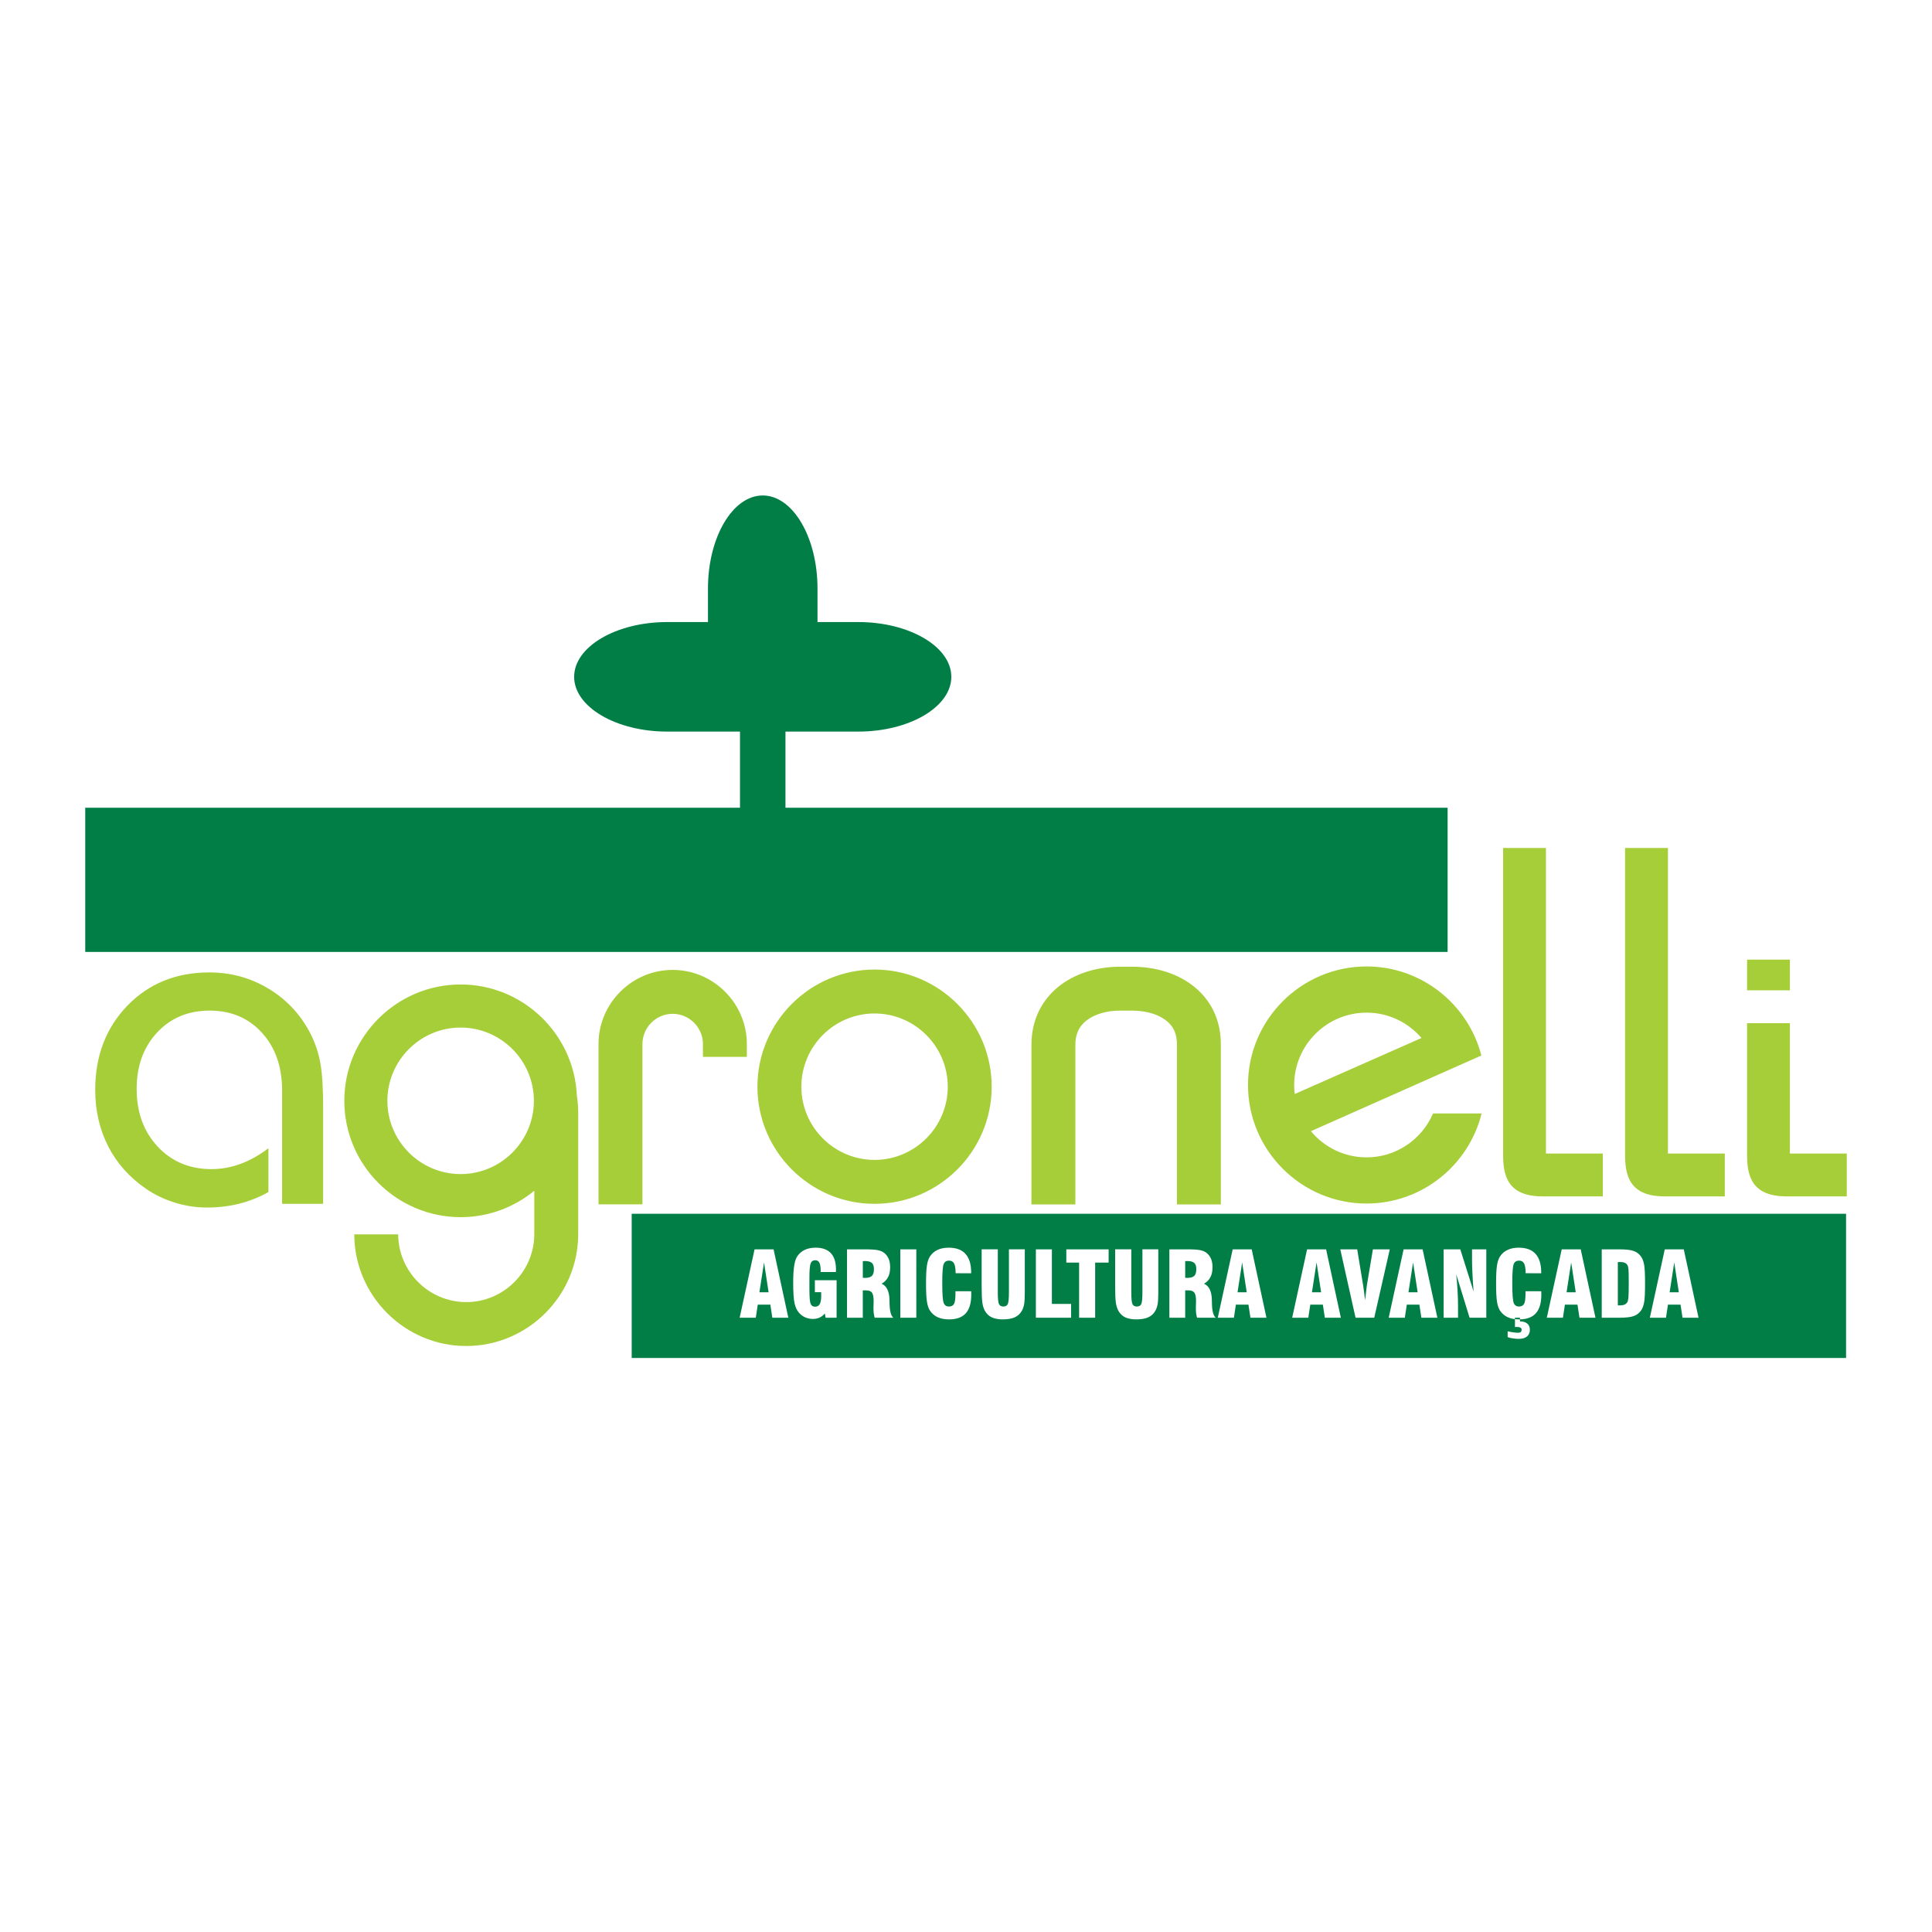 <?xml version="1.0" encoding="utf-8"?>
<!-- Generator: Adobe Illustrator 13.0.0, SVG Export Plug-In . SVG Version: 6.00 Build 14576)  -->
<!DOCTYPE svg PUBLIC "-//W3C//DTD SVG 1.0//EN" "http://www.w3.org/TR/2001/REC-SVG-20010904/DTD/svg10.dtd">
<svg version="1.0" id="Layer_1" xmlns="http://www.w3.org/2000/svg" xmlns:xlink="http://www.w3.org/1999/xlink" x="0px" y="0px"
	 width="192.756px" height="192.756px" viewBox="0 0 192.756 192.756" enable-background="new 0 0 192.756 192.756"
	 xml:space="preserve">
<g>
	<polygon fill-rule="evenodd" clip-rule="evenodd" fill="#FFFFFF" points="0,0 192.756,0 192.756,192.756 0,192.756 0,0 	"/>
	<path fill-rule="evenodd" clip-rule="evenodd" fill="#A6CE39" d="M45.958,98.221c6.217,0,11.319,4.932,11.595,11.082
		c0.088,0.562,0.135,1.141,0.135,1.727v12.09c0,6.145-5.028,11.172-11.172,11.172h0c-6.132,0-11.152-5.008-11.171-11.137h4.381
		c0.02,3.719,3.067,6.756,6.79,6.756h0c3.735,0,6.791-3.055,6.791-6.789v-4.32c-2.004,1.645-4.563,2.635-7.348,2.635
		c-6.393,0-11.607-5.215-11.607-11.607S39.565,98.221,45.958,98.221L45.958,98.221z M149.966,84.602h4.275v30.486h5.673v4.275
		l-6.001,0.002c-3.495-0.006-3.968-2.055-3.947-4.277V84.602L149.966,84.602z M162.136,84.602h4.275v30.486h5.672v4.275
		l-6.001,0.002c-3.495-0.006-3.968-2.055-3.946-4.277V84.602L162.136,84.602z M28.146,120.105v-11.301
		c0-2.375-0.67-4.291-2.011-5.766c-1.341-1.477-3.083-2.209-5.221-2.209c-2.13,0-3.873,0.725-5.237,2.184
		c-1.364,1.461-2.043,3.338-2.043,5.633c0,2.342,0.702,4.258,2.106,5.758c1.396,1.49,3.187,2.24,5.355,2.24
		c0.986,0,1.948-0.174,2.879-0.514c0.931-0.338,1.869-0.859,2.808-1.57v4.371c-0.923,0.52-1.901,0.906-2.927,1.166
		c-1.017,0.254-2.098,0.379-3.218,0.379c-1.081,0-2.153-0.164-3.21-0.496c-1.065-0.332-2.027-0.797-2.887-1.396
		c-1.633-1.127-2.887-2.531-3.747-4.219c-0.86-1.689-1.293-3.566-1.293-5.625c0-3.391,1.073-6.191,3.21-8.408
		c2.146-2.207,4.867-3.312,8.164-3.312c2.169,0,4.156,0.545,5.955,1.641c1.807,1.098,3.194,2.596,4.165,4.504
		c0.441,0.867,0.765,1.807,0.954,2.832c0.197,1.025,0.292,2.555,0.292,4.59v9.52H28.146L28.146,120.105z M45.958,102.52
		c4.025,0,7.308,3.283,7.308,7.309s-3.283,7.309-7.308,7.309c-4.025,0-7.309-3.283-7.309-7.309S41.933,102.52,45.958,102.52
		L45.958,102.52z M67.113,101.148L67.113,101.148c1.66,0,3.019,1.359,3.019,3.02v1.275h4.381v-1.275c0-4.07-3.33-7.4-7.4-7.4l0,0
		c-4.07,0-7.399,3.33-7.399,7.4v15.99h4.381v-15.99C64.095,102.508,65.453,101.148,67.113,101.148L67.113,101.148z M87.255,96.733
		c6.436,0,11.686,5.249,11.686,11.687c0,6.436-5.25,11.686-11.686,11.686c-6.437,0-11.686-5.25-11.686-11.686
		C75.569,101.982,80.819,96.733,87.255,96.733L87.255,96.733z M87.255,101.115c4.023,0,7.304,3.281,7.304,7.305
		s-3.281,7.305-7.304,7.305c-4.023,0-7.305-3.281-7.305-7.305S83.232,101.115,87.255,101.115L87.255,101.115z M111.818,100.83h1.074
		l0.333,0.006l0.284,0.016l0.275,0.025l0.269,0.035l0.259,0.045l0.246,0.053l0.237,0.061l0.228,0.068l0.214,0.074l0.204,0.082
		l0.189,0.084l0.179,0.092l0.168,0.096l0.155,0.098l0.145,0.102l0.132,0.104l0.123,0.107l0.111,0.107l0.102,0.109l0.095,0.113
		l0.085,0.113l0.078,0.119l0.071,0.123l0.065,0.129l0.059,0.133l0.054,0.143l0.047,0.154l0.041,0.164l0.033,0.178l0.025,0.193
		l0.017,0.207l0.007,0.281v15.922h4.382v-15.98c0-4.877-3.992-7.738-8.872-7.738h-1.152c-4.88,0-8.873,2.917-8.873,7.796v15.922
		h4.382v-15.867l0.007-0.279l0.017-0.209l0.025-0.193l0.034-0.18l0.041-0.17l0.048-0.154l0.053-0.143l0.062-0.143l0.067-0.133
		l0.072-0.125l0.079-0.121l0.088-0.119l0.096-0.115l0.103-0.111l0.113-0.109l0.126-0.111l0.135-0.107l0.143-0.102l0.155-0.1
		l0.17-0.096l0.181-0.094l0.189-0.086l0.199-0.082l0.215-0.074l0.227-0.07l0.234-0.061l0.246-0.055l0.256-0.045l0.264-0.035
		l0.273-0.025l0.283-0.016L111.818,100.83L111.818,100.83z M141.823,103.561l-12.646,5.588c-0.036-0.293-0.057-0.594-0.057-0.896
		c0-3.979,3.243-7.221,7.221-7.221C138.531,101.031,140.498,102.014,141.823,103.561L141.823,103.561z M130.791,112.859
		l17.006-7.551c-1.312-5.1-5.954-8.885-11.455-8.885c-6.516,0-11.828,5.311-11.828,11.829c0,6.516,5.312,11.826,11.828,11.826
		c5.538,0,10.205-3.838,11.48-8.99h-4.844c-1.105,2.574-3.666,4.383-6.637,4.383C134.113,115.471,132.117,114.453,130.791,112.859
		L130.791,112.859z M174.305,102.084h4.275v13.004h5.672v4.275l-6.001,0.002c-3.494-0.006-3.967-2.055-3.946-4.277V102.084
		L174.305,102.084z M174.305,95.742h4.275v3.064h-4.275V95.742L174.305,95.742z"/>
	<polygon fill-rule="evenodd" clip-rule="evenodd" fill="#007E46" points="63.025,121.098 184.182,121.098 184.182,135.486 
		63.025,135.486 63.025,121.098 	"/>
	<path fill-rule="evenodd" clip-rule="evenodd" fill="#007E46" d="M8.504,80.586H73.83V72.99h-7.259
		c-5.108,0-9.288-2.459-9.288-5.464l0,0c0-3.004,4.179-5.464,9.288-5.464h4.063V58.72c0-5.108,2.459-9.287,5.464-9.287l0,0
		c3.005,0,5.464,4.179,5.464,9.287v3.342h4.063c5.108,0,9.288,2.459,9.288,5.464l0,0c0,3.005-4.179,5.464-9.288,5.464h-7.259v7.596
		h66.062v14.388H8.504V80.586L8.504,80.586z"/>
	<path fill-rule="evenodd" clip-rule="evenodd" fill="#FFFFFF" d="M75.767,128.932h0.917l-0.457-2.979L75.767,128.932
		L75.767,128.932z M73.794,131.471l1.489-6.824h1.897l1.472,6.824h-1.596l-0.199-1.307h-1.254l-0.198,1.307H73.794L73.794,131.471z
		 M83.468,127.73v3.74h-1.1l-0.071-0.424c-0.159,0.184-0.336,0.318-0.53,0.41c-0.193,0.088-0.413,0.135-0.658,0.135
		c-0.277,0-0.534-0.053-0.769-0.156c-0.234-0.104-0.438-0.254-0.612-0.447c-0.216-0.24-0.369-0.562-0.457-0.967
		c-0.09-0.404-0.133-1.09-0.133-2.055c0-0.689,0.032-1.24,0.094-1.654s0.157-0.725,0.288-0.93c0.189-0.301,0.438-0.523,0.75-0.676
		c0.312-0.148,0.683-0.225,1.11-0.225c0.672,0,1.177,0.184,1.516,0.547c0.341,0.365,0.51,0.91,0.51,1.633
		c0,0.027-0.002,0.066-0.005,0.123c-0.002,0.055-0.004,0.098-0.004,0.129h-1.516v-0.084c0-0.393-0.042-0.674-0.126-0.842
		c-0.084-0.168-0.221-0.252-0.41-0.252c-0.226,0-0.38,0.104-0.464,0.311c-0.083,0.207-0.125,0.689-0.125,1.449v0.674v0.469
		c0,0.76,0.039,1.238,0.119,1.436c0.08,0.199,0.227,0.297,0.443,0.297c0.215,0,0.372-0.088,0.469-0.262
		c0.098-0.174,0.146-0.457,0.146-0.846c0-0.088-0.001-0.156-0.003-0.203s-0.003-0.094-0.006-0.139H81.3v-1.191H83.468L83.468,127.73
		z M86.083,127.486c0.027,0,0.062,0.002,0.104,0.004c0.042,0.004,0.074,0.006,0.096,0.006c0.331,0,0.565-0.066,0.703-0.199
		s0.206-0.357,0.206-0.674c0-0.293-0.068-0.502-0.206-0.623c-0.138-0.123-0.372-0.186-0.703-0.186c-0.021,0-0.053,0.002-0.096,0.006
		c-0.042,0.002-0.077,0.004-0.104,0.004V127.486L86.083,127.486z M84.506,131.471v-6.824h1.795c0.587,0,1.016,0.027,1.28,0.082
		c0.266,0.053,0.482,0.146,0.647,0.281c0.195,0.16,0.34,0.355,0.437,0.59c0.095,0.232,0.144,0.51,0.144,0.832
		c0,0.393-0.068,0.723-0.206,0.988c-0.138,0.268-0.351,0.484-0.64,0.656c0.493,0.219,0.751,0.738,0.779,1.557
		c0,0.012,0,0.02,0,0.021c0.003,0.086,0.006,0.209,0.009,0.373c0.012,0.768,0.139,1.248,0.381,1.443h-1.865
		c-0.042-0.141-0.073-0.289-0.093-0.443c-0.018-0.156-0.028-0.322-0.028-0.5c0-0.109,0.002-0.242,0.009-0.396
		c0.006-0.156,0.009-0.258,0.009-0.303c0-0.418-0.055-0.703-0.164-0.857c-0.11-0.152-0.307-0.23-0.59-0.23h-0.329v2.73H84.506
		L84.506,131.471z M89.825,131.471v-6.824h1.596v6.824H89.825L89.825,131.471z M95.324,128.828h1.569
		c0.003,0.041,0.006,0.088,0.008,0.133c0.001,0.047,0.001,0.119,0.001,0.215c0,0.832-0.183,1.451-0.548,1.854
		c-0.364,0.404-0.924,0.605-1.676,0.605c-0.443,0-0.823-0.074-1.139-0.221c-0.316-0.148-0.572-0.373-0.767-0.67
		c-0.136-0.213-0.233-0.508-0.292-0.887c-0.059-0.379-0.089-0.977-0.089-1.799s0.03-1.42,0.089-1.799
		c0.059-0.379,0.156-0.674,0.292-0.887c0.192-0.297,0.445-0.518,0.758-0.666c0.313-0.15,0.687-0.225,1.121-0.225
		c0.748,0,1.307,0.207,1.681,0.623c0.374,0.414,0.562,1.037,0.562,1.863v0.068l-1.55-0.006c-0.006-0.465-0.059-0.789-0.159-0.977
		c-0.102-0.188-0.269-0.281-0.507-0.281c-0.255,0-0.433,0.115-0.526,0.344c-0.095,0.227-0.142,0.832-0.142,1.812v0.129
		c0,1.055,0.047,1.701,0.142,1.938c0.094,0.238,0.27,0.357,0.526,0.357c0.241,0,0.407-0.086,0.504-0.258
		c0.095-0.174,0.144-0.496,0.144-0.967V128.828L95.324,128.828z M97.939,124.646h1.612v4.275c0,0.648,0.041,1.047,0.123,1.201
		c0.08,0.154,0.226,0.23,0.433,0.23c0.209,0,0.354-0.08,0.435-0.238c0.08-0.16,0.119-0.557,0.119-1.193v-4.275h1.582v4.355
		c0,0.494-0.021,0.861-0.063,1.107c-0.044,0.242-0.113,0.455-0.212,0.635c-0.161,0.307-0.396,0.531-0.704,0.676
		s-0.707,0.215-1.202,0.215c-0.453,0-0.824-0.066-1.111-0.201c-0.286-0.135-0.515-0.35-0.683-0.646
		c-0.121-0.209-0.205-0.477-0.256-0.805c-0.048-0.33-0.072-0.883-0.072-1.664V124.646L97.939,124.646z M106.865,131.471h-3.515
		v-6.824h1.597v5.447h1.918V131.471L106.865,131.471z M107.664,131.471v-5.5h-1.277v-1.324h4.221v1.324h-1.344v5.5H107.664
		L107.664,131.471z M111.258,124.646h1.612v4.275c0,0.648,0.042,1.047,0.123,1.201c0.08,0.154,0.226,0.23,0.433,0.23
		c0.209,0,0.354-0.08,0.435-0.238c0.08-0.16,0.119-0.557,0.119-1.193v-4.275h1.583v4.355c0,0.494-0.021,0.861-0.064,1.107
		c-0.044,0.242-0.113,0.455-0.211,0.635c-0.162,0.307-0.396,0.531-0.705,0.676c-0.308,0.145-0.707,0.215-1.201,0.215
		c-0.454,0-0.825-0.066-1.112-0.201c-0.286-0.135-0.515-0.35-0.682-0.646c-0.122-0.209-0.206-0.477-0.256-0.805
		c-0.049-0.33-0.073-0.883-0.073-1.664V124.646L111.258,124.646z M118.247,127.486c0.027,0,0.062,0.002,0.104,0.004
		c0.042,0.004,0.074,0.006,0.096,0.006c0.331,0,0.565-0.066,0.703-0.199s0.205-0.357,0.205-0.674c0-0.293-0.067-0.502-0.205-0.623
		c-0.138-0.123-0.372-0.186-0.703-0.186c-0.021,0-0.054,0.002-0.096,0.006c-0.042,0.002-0.077,0.004-0.104,0.004V127.486
		L118.247,127.486z M116.669,131.471v-6.824h1.796c0.587,0,1.016,0.027,1.28,0.082c0.266,0.053,0.482,0.146,0.647,0.281
		c0.194,0.16,0.34,0.355,0.437,0.59c0.096,0.232,0.144,0.51,0.144,0.832c0,0.393-0.067,0.723-0.205,0.988
		c-0.138,0.268-0.352,0.484-0.64,0.656c0.492,0.219,0.751,0.738,0.778,1.557c0,0.012,0,0.02,0,0.021
		c0.003,0.086,0.006,0.209,0.01,0.373c0.012,0.768,0.139,1.248,0.381,1.443h-1.865c-0.042-0.141-0.072-0.289-0.093-0.443
		c-0.018-0.156-0.028-0.322-0.028-0.5c0-0.109,0.003-0.242,0.009-0.396c0.006-0.156,0.01-0.258,0.01-0.303
		c0-0.418-0.055-0.703-0.164-0.857c-0.11-0.152-0.307-0.23-0.59-0.23h-0.328v2.73H116.669L116.669,131.471z M123.469,128.932h0.917
		l-0.457-2.979L123.469,128.932L123.469,128.932z M121.497,131.471l1.488-6.824h1.897l1.472,6.824h-1.597l-0.199-1.307h-1.254
		l-0.198,1.307H121.497L121.497,131.471z M130.893,128.932h0.916l-0.456-2.979L130.893,128.932L130.893,128.932z M128.92,131.471
		l1.488-6.824h1.897l1.472,6.824h-1.597l-0.199-1.307h-1.254l-0.198,1.307H128.92L128.92,131.471z M135.244,131.471l-1.524-6.824
		h1.688l0.591,3.584c0.025,0.16,0.056,0.371,0.091,0.633c0.033,0.262,0.066,0.545,0.1,0.85l0.014-0.086
		c0.079-0.711,0.135-1.174,0.168-1.387l0.602-3.594h1.686l-1.552,6.824H135.244L135.244,131.471z M140.522,128.932h0.917
		l-0.457-2.979L140.522,128.932L140.522,128.932z M138.55,131.471l1.488-6.824h1.897l1.472,6.824h-1.596l-0.199-1.307h-1.255
		l-0.197,1.307H138.55L138.55,131.471z M144.032,131.471v-6.824h1.663l1.326,4.209c-0.055-0.707-0.094-1.32-0.118-1.834
		c-0.025-0.514-0.038-0.949-0.038-1.303v-1.072h1.423v6.824h-1.666l-1.336-4.338c0.06,0.564,0.104,1.111,0.135,1.643
		c0.032,0.529,0.047,1.045,0.047,1.543v1.152H144.032L144.032,131.471z M152.2,128.828h1.568c0.003,0.041,0.006,0.088,0.008,0.133
		c0.001,0.047,0.001,0.119,0.001,0.215c0,0.832-0.183,1.451-0.548,1.854c-0.364,0.404-0.924,0.605-1.676,0.605
		c-0.443,0-0.823-0.074-1.139-0.221c-0.316-0.148-0.572-0.373-0.768-0.67c-0.136-0.213-0.232-0.508-0.292-0.887
		c-0.059-0.379-0.089-0.977-0.089-1.799s0.03-1.42,0.089-1.799c0.06-0.379,0.156-0.674,0.292-0.887
		c0.192-0.297,0.445-0.518,0.759-0.666c0.312-0.15,0.687-0.225,1.12-0.225c0.748,0,1.308,0.207,1.681,0.623
		c0.374,0.414,0.562,1.037,0.562,1.863v0.068l-1.551-0.006c-0.006-0.465-0.059-0.789-0.159-0.977s-0.269-0.281-0.506-0.281
		c-0.256,0-0.434,0.115-0.527,0.344c-0.095,0.227-0.142,0.832-0.142,1.812v0.129c0,1.055,0.047,1.701,0.142,1.938
		c0.094,0.238,0.27,0.357,0.527,0.357c0.24,0,0.406-0.086,0.504-0.258c0.095-0.174,0.144-0.496,0.144-0.967V128.828L152.2,128.828z
		 M150.419,133.404v-0.58c0.214,0.049,0.41,0.082,0.592,0.109c0.182,0.025,0.327,0.037,0.438,0.037c0.127,0,0.219-0.023,0.276-0.072
		c0.058-0.051,0.087-0.129,0.087-0.238c0-0.092-0.041-0.16-0.122-0.203c-0.081-0.045-0.208-0.066-0.379-0.066
		c-0.014,0-0.041,0-0.077,0.004c-0.036,0.002-0.065,0.004-0.086,0.004v-0.928h0.5v0.365c0.313,0,0.556,0.072,0.729,0.219
		c0.173,0.143,0.259,0.35,0.259,0.615c0,0.285-0.096,0.508-0.286,0.668c-0.19,0.158-0.458,0.24-0.805,0.24
		c-0.204,0-0.402-0.016-0.598-0.045S150.577,133.461,150.419,133.404L150.419,133.404z M156.296,128.932h0.917l-0.457-2.979
		L156.296,128.932L156.296,128.932z M154.324,131.471l1.488-6.824h1.897l1.472,6.824h-1.597l-0.199-1.307h-1.254l-0.198,1.307
		H154.324L154.324,131.471z M161.411,125.918v4.309c0.031,0.006,0.063,0.01,0.093,0.01s0.075,0,0.137,0
		c0.171,0,0.314-0.025,0.429-0.072c0.113-0.047,0.205-0.123,0.276-0.225c0.06-0.084,0.099-0.244,0.121-0.48s0.033-0.699,0.033-1.391
		v-0.311c0-0.568-0.011-0.951-0.03-1.15c-0.021-0.199-0.06-0.336-0.116-0.41c-0.062-0.098-0.152-0.17-0.272-0.217
		c-0.119-0.047-0.272-0.07-0.458-0.07c-0.057,0-0.099,0-0.131,0C161.462,125.912,161.436,125.914,161.411,125.918L161.411,125.918z
		 M159.806,131.471v-6.824h1.76c0.645,0,1.121,0.055,1.431,0.166c0.311,0.109,0.557,0.301,0.74,0.568
		c0.142,0.211,0.242,0.48,0.301,0.814c0.06,0.332,0.09,0.953,0.09,1.863s-0.03,1.531-0.09,1.863
		c-0.059,0.328-0.159,0.602-0.301,0.814c-0.184,0.268-0.43,0.459-0.74,0.568c-0.31,0.111-0.786,0.166-1.431,0.166H159.806
		L159.806,131.471z M166.579,128.932h0.917l-0.457-2.979L166.579,128.932L166.579,128.932z M164.606,131.471l1.488-6.824h1.897
		l1.472,6.824h-1.596l-0.2-1.307h-1.254l-0.198,1.307H164.606L164.606,131.471z"/>
</g>
</svg>
